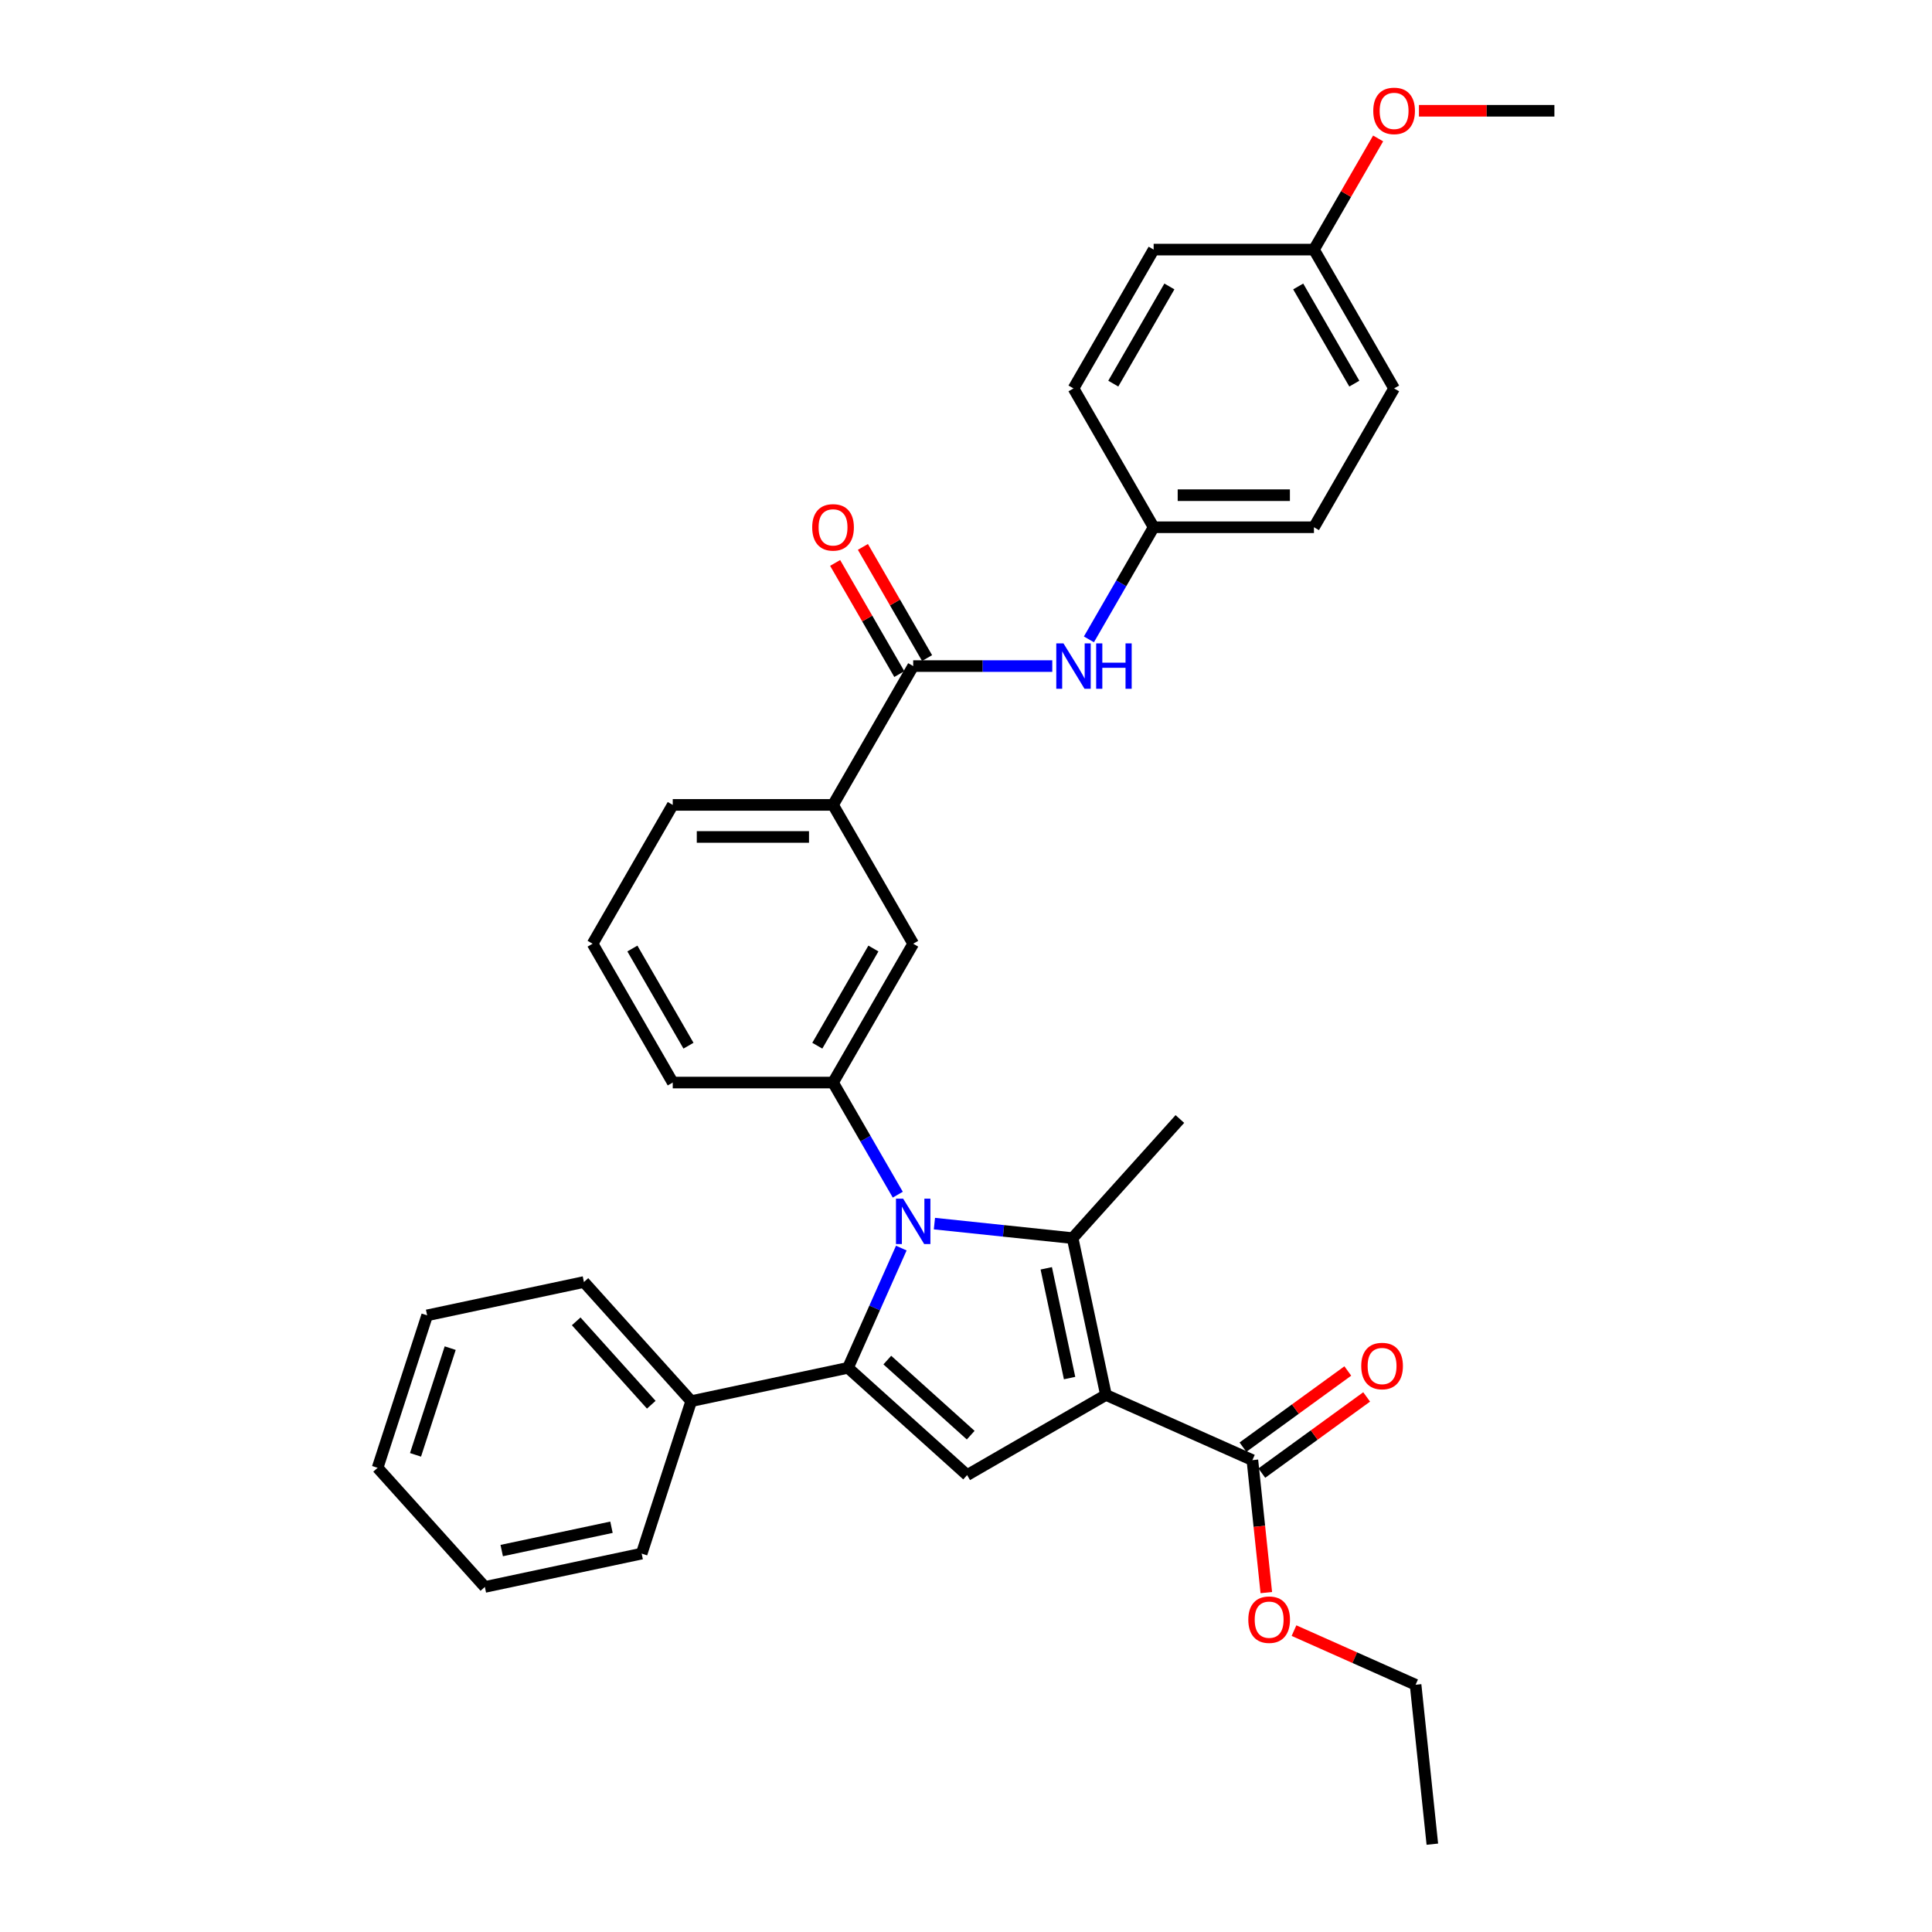<?xml version='1.0' encoding='iso-8859-1'?>
<svg version='1.1' baseProfile='full'
              xmlns='http://www.w3.org/2000/svg'
                      xmlns:rdkit='http://www.rdkit.org/xml'
                      xmlns:xlink='http://www.w3.org/1999/xlink'
                  xml:space='preserve'
width='1000px' height='1000px' viewBox='0 0 1000 1000'>
<!-- END OF HEADER -->
<rect style='opacity:1.0;fill:#FFFFFF;stroke:none' width='1000' height='1000' x='0' y='0'> </rect>
<path class='bond-1' d='M 572.437,722.015 L 555.186,640.856' style='fill:none;fill-rule:evenodd;stroke:#000000;stroke-width:6px;stroke-linecap:butt;stroke-linejoin:miter;stroke-opacity:1' />
<path class='bond-1' d='M 553.617,713.291 L 541.542,656.48' style='fill:none;fill-rule:evenodd;stroke:#000000;stroke-width:6px;stroke-linecap:butt;stroke-linejoin:miter;stroke-opacity:1' />
<path class='bond-3' d='M 572.437,722.015 L 500.581,763.501' style='fill:none;fill-rule:evenodd;stroke:#000000;stroke-width:6px;stroke-linecap:butt;stroke-linejoin:miter;stroke-opacity:1' />
<path class='bond-5' d='M 572.437,722.015 L 648.235,755.763' style='fill:none;fill-rule:evenodd;stroke:#000000;stroke-width:6px;stroke-linecap:butt;stroke-linejoin:miter;stroke-opacity:1' />
<path class='bond-0' d='M 483.654,633.338 L 519.42,637.097' style='fill:none;fill-rule:evenodd;stroke:#0000FF;stroke-width:6px;stroke-linecap:butt;stroke-linejoin:miter;stroke-opacity:1' />
<path class='bond-0' d='M 519.42,637.097 L 555.186,640.856' style='fill:none;fill-rule:evenodd;stroke:#000000;stroke-width:6px;stroke-linecap:butt;stroke-linejoin:miter;stroke-opacity:1' />
<path class='bond-4' d='M 464.687,618.36 L 447.935,589.344' style='fill:none;fill-rule:evenodd;stroke:#0000FF;stroke-width:6px;stroke-linecap:butt;stroke-linejoin:miter;stroke-opacity:1' />
<path class='bond-4' d='M 447.935,589.344 L 431.182,560.327' style='fill:none;fill-rule:evenodd;stroke:#000000;stroke-width:6px;stroke-linecap:butt;stroke-linejoin:miter;stroke-opacity:1' />
<path class='bond-33' d='M 466.514,646.006 L 452.717,676.994' style='fill:none;fill-rule:evenodd;stroke:#0000FF;stroke-width:6px;stroke-linecap:butt;stroke-linejoin:miter;stroke-opacity:1' />
<path class='bond-33' d='M 452.717,676.994 L 438.92,707.982' style='fill:none;fill-rule:evenodd;stroke:#000000;stroke-width:6px;stroke-linecap:butt;stroke-linejoin:miter;stroke-opacity:1' />
<path class='bond-14' d='M 555.186,640.856 L 610.705,579.196' style='fill:none;fill-rule:evenodd;stroke:#000000;stroke-width:6px;stroke-linecap:butt;stroke-linejoin:miter;stroke-opacity:1' />
<path class='bond-2' d='M 438.92,707.982 L 500.581,763.501' style='fill:none;fill-rule:evenodd;stroke:#000000;stroke-width:6px;stroke-linecap:butt;stroke-linejoin:miter;stroke-opacity:1' />
<path class='bond-2' d='M 459.273,703.978 L 502.435,742.841' style='fill:none;fill-rule:evenodd;stroke:#000000;stroke-width:6px;stroke-linecap:butt;stroke-linejoin:miter;stroke-opacity:1' />
<path class='bond-10' d='M 438.92,707.982 L 357.762,725.233' style='fill:none;fill-rule:evenodd;stroke:#000000;stroke-width:6px;stroke-linecap:butt;stroke-linejoin:miter;stroke-opacity:1' />
<path class='bond-8' d='M 431.182,560.327 L 472.668,488.471' style='fill:none;fill-rule:evenodd;stroke:#000000;stroke-width:6px;stroke-linecap:butt;stroke-linejoin:miter;stroke-opacity:1' />
<path class='bond-8' d='M 423.034,541.252 L 452.074,490.953' style='fill:none;fill-rule:evenodd;stroke:#000000;stroke-width:6px;stroke-linecap:butt;stroke-linejoin:miter;stroke-opacity:1' />
<path class='bond-17' d='M 431.182,560.327 L 348.21,560.327' style='fill:none;fill-rule:evenodd;stroke:#000000;stroke-width:6px;stroke-linecap:butt;stroke-linejoin:miter;stroke-opacity:1' />
<path class='bond-12' d='M 653.112,762.475 L 680.245,742.762' style='fill:none;fill-rule:evenodd;stroke:#000000;stroke-width:6px;stroke-linecap:butt;stroke-linejoin:miter;stroke-opacity:1' />
<path class='bond-12' d='M 680.245,742.762 L 707.377,723.049' style='fill:none;fill-rule:evenodd;stroke:#FF0000;stroke-width:6px;stroke-linecap:butt;stroke-linejoin:miter;stroke-opacity:1' />
<path class='bond-12' d='M 643.358,749.05 L 670.491,729.337' style='fill:none;fill-rule:evenodd;stroke:#000000;stroke-width:6px;stroke-linecap:butt;stroke-linejoin:miter;stroke-opacity:1' />
<path class='bond-12' d='M 670.491,729.337 L 697.623,709.624' style='fill:none;fill-rule:evenodd;stroke:#FF0000;stroke-width:6px;stroke-linecap:butt;stroke-linejoin:miter;stroke-opacity:1' />
<path class='bond-15' d='M 648.235,755.763 L 651.838,790.044' style='fill:none;fill-rule:evenodd;stroke:#000000;stroke-width:6px;stroke-linecap:butt;stroke-linejoin:miter;stroke-opacity:1' />
<path class='bond-15' d='M 651.838,790.044 L 655.441,824.324' style='fill:none;fill-rule:evenodd;stroke:#FF0000;stroke-width:6px;stroke-linecap:butt;stroke-linejoin:miter;stroke-opacity:1' />
<path class='bond-6' d='M 472.668,344.76 L 431.182,416.616' style='fill:none;fill-rule:evenodd;stroke:#000000;stroke-width:6px;stroke-linecap:butt;stroke-linejoin:miter;stroke-opacity:1' />
<path class='bond-7' d='M 472.668,344.76 L 508.661,344.76' style='fill:none;fill-rule:evenodd;stroke:#000000;stroke-width:6px;stroke-linecap:butt;stroke-linejoin:miter;stroke-opacity:1' />
<path class='bond-7' d='M 508.661,344.76 L 544.655,344.76' style='fill:none;fill-rule:evenodd;stroke:#0000FF;stroke-width:6px;stroke-linecap:butt;stroke-linejoin:miter;stroke-opacity:1' />
<path class='bond-11' d='M 479.854,340.611 L 463.245,311.844' style='fill:none;fill-rule:evenodd;stroke:#000000;stroke-width:6px;stroke-linecap:butt;stroke-linejoin:miter;stroke-opacity:1' />
<path class='bond-11' d='M 463.245,311.844 L 446.636,283.076' style='fill:none;fill-rule:evenodd;stroke:#FF0000;stroke-width:6px;stroke-linecap:butt;stroke-linejoin:miter;stroke-opacity:1' />
<path class='bond-11' d='M 465.483,348.908 L 448.874,320.141' style='fill:none;fill-rule:evenodd;stroke:#000000;stroke-width:6px;stroke-linecap:butt;stroke-linejoin:miter;stroke-opacity:1' />
<path class='bond-11' d='M 448.874,320.141 L 432.265,291.373' style='fill:none;fill-rule:evenodd;stroke:#FF0000;stroke-width:6px;stroke-linecap:butt;stroke-linejoin:miter;stroke-opacity:1' />
<path class='bond-13' d='M 563.621,330.937 L 580.374,301.92' style='fill:none;fill-rule:evenodd;stroke:#0000FF;stroke-width:6px;stroke-linecap:butt;stroke-linejoin:miter;stroke-opacity:1' />
<path class='bond-13' d='M 580.374,301.92 L 597.126,272.904' style='fill:none;fill-rule:evenodd;stroke:#000000;stroke-width:6px;stroke-linecap:butt;stroke-linejoin:miter;stroke-opacity:1' />
<path class='bond-9' d='M 472.668,488.471 L 431.182,416.616' style='fill:none;fill-rule:evenodd;stroke:#000000;stroke-width:6px;stroke-linecap:butt;stroke-linejoin:miter;stroke-opacity:1' />
<path class='bond-35' d='M 431.182,416.616 L 348.21,416.616' style='fill:none;fill-rule:evenodd;stroke:#000000;stroke-width:6px;stroke-linecap:butt;stroke-linejoin:miter;stroke-opacity:1' />
<path class='bond-35' d='M 418.736,433.21 L 360.656,433.21' style='fill:none;fill-rule:evenodd;stroke:#000000;stroke-width:6px;stroke-linecap:butt;stroke-linejoin:miter;stroke-opacity:1' />
<path class='bond-25' d='M 357.762,725.233 L 302.242,663.572' style='fill:none;fill-rule:evenodd;stroke:#000000;stroke-width:6px;stroke-linecap:butt;stroke-linejoin:miter;stroke-opacity:1' />
<path class='bond-25' d='M 337.102,727.087 L 298.238,683.925' style='fill:none;fill-rule:evenodd;stroke:#000000;stroke-width:6px;stroke-linecap:butt;stroke-linejoin:miter;stroke-opacity:1' />
<path class='bond-26' d='M 357.762,725.233 L 332.122,804.144' style='fill:none;fill-rule:evenodd;stroke:#000000;stroke-width:6px;stroke-linecap:butt;stroke-linejoin:miter;stroke-opacity:1' />
<path class='bond-18' d='M 597.126,272.904 L 555.64,201.048' style='fill:none;fill-rule:evenodd;stroke:#000000;stroke-width:6px;stroke-linecap:butt;stroke-linejoin:miter;stroke-opacity:1' />
<path class='bond-19' d='M 597.126,272.904 L 680.098,272.904' style='fill:none;fill-rule:evenodd;stroke:#000000;stroke-width:6px;stroke-linecap:butt;stroke-linejoin:miter;stroke-opacity:1' />
<path class='bond-19' d='M 609.572,256.309 L 667.652,256.309' style='fill:none;fill-rule:evenodd;stroke:#000000;stroke-width:6px;stroke-linecap:butt;stroke-linejoin:miter;stroke-opacity:1' />
<path class='bond-27' d='M 669.769,844.006 L 701.238,858.017' style='fill:none;fill-rule:evenodd;stroke:#FF0000;stroke-width:6px;stroke-linecap:butt;stroke-linejoin:miter;stroke-opacity:1' />
<path class='bond-27' d='M 701.238,858.017 L 732.707,872.028' style='fill:none;fill-rule:evenodd;stroke:#000000;stroke-width:6px;stroke-linecap:butt;stroke-linejoin:miter;stroke-opacity:1' />
<path class='bond-16' d='M 680.098,129.192 L 721.584,201.048' style='fill:none;fill-rule:evenodd;stroke:#000000;stroke-width:6px;stroke-linecap:butt;stroke-linejoin:miter;stroke-opacity:1' />
<path class='bond-16' d='M 671.95,148.268 L 700.99,198.567' style='fill:none;fill-rule:evenodd;stroke:#000000;stroke-width:6px;stroke-linecap:butt;stroke-linejoin:miter;stroke-opacity:1' />
<path class='bond-22' d='M 680.098,129.192 L 696.707,100.425' style='fill:none;fill-rule:evenodd;stroke:#000000;stroke-width:6px;stroke-linecap:butt;stroke-linejoin:miter;stroke-opacity:1' />
<path class='bond-22' d='M 696.707,100.425 L 713.316,71.657' style='fill:none;fill-rule:evenodd;stroke:#FF0000;stroke-width:6px;stroke-linecap:butt;stroke-linejoin:miter;stroke-opacity:1' />
<path class='bond-36' d='M 680.098,129.192 L 597.126,129.192' style='fill:none;fill-rule:evenodd;stroke:#000000;stroke-width:6px;stroke-linecap:butt;stroke-linejoin:miter;stroke-opacity:1' />
<path class='bond-24' d='M 348.21,560.327 L 306.724,488.471' style='fill:none;fill-rule:evenodd;stroke:#000000;stroke-width:6px;stroke-linecap:butt;stroke-linejoin:miter;stroke-opacity:1' />
<path class='bond-24' d='M 356.358,541.252 L 327.318,490.953' style='fill:none;fill-rule:evenodd;stroke:#000000;stroke-width:6px;stroke-linecap:butt;stroke-linejoin:miter;stroke-opacity:1' />
<path class='bond-21' d='M 555.64,201.048 L 597.126,129.192' style='fill:none;fill-rule:evenodd;stroke:#000000;stroke-width:6px;stroke-linecap:butt;stroke-linejoin:miter;stroke-opacity:1' />
<path class='bond-21' d='M 576.234,198.567 L 605.274,148.268' style='fill:none;fill-rule:evenodd;stroke:#000000;stroke-width:6px;stroke-linecap:butt;stroke-linejoin:miter;stroke-opacity:1' />
<path class='bond-20' d='M 680.098,272.904 L 721.584,201.048' style='fill:none;fill-rule:evenodd;stroke:#000000;stroke-width:6px;stroke-linecap:butt;stroke-linejoin:miter;stroke-opacity:1' />
<path class='bond-28' d='M 734.445,57.336 L 769.501,57.336' style='fill:none;fill-rule:evenodd;stroke:#FF0000;stroke-width:6px;stroke-linecap:butt;stroke-linejoin:miter;stroke-opacity:1' />
<path class='bond-28' d='M 769.501,57.336 L 804.556,57.336' style='fill:none;fill-rule:evenodd;stroke:#000000;stroke-width:6px;stroke-linecap:butt;stroke-linejoin:miter;stroke-opacity:1' />
<path class='bond-23' d='M 348.21,416.616 L 306.724,488.471' style='fill:none;fill-rule:evenodd;stroke:#000000;stroke-width:6px;stroke-linecap:butt;stroke-linejoin:miter;stroke-opacity:1' />
<path class='bond-31' d='M 302.242,663.572 L 221.084,680.823' style='fill:none;fill-rule:evenodd;stroke:#000000;stroke-width:6px;stroke-linecap:butt;stroke-linejoin:miter;stroke-opacity:1' />
<path class='bond-30' d='M 332.122,804.144 L 250.963,821.395' style='fill:none;fill-rule:evenodd;stroke:#000000;stroke-width:6px;stroke-linecap:butt;stroke-linejoin:miter;stroke-opacity:1' />
<path class='bond-30' d='M 316.498,790.5 L 259.687,802.575' style='fill:none;fill-rule:evenodd;stroke:#000000;stroke-width:6px;stroke-linecap:butt;stroke-linejoin:miter;stroke-opacity:1' />
<path class='bond-29' d='M 732.707,872.028 L 741.38,954.545' style='fill:none;fill-rule:evenodd;stroke:#000000;stroke-width:6px;stroke-linecap:butt;stroke-linejoin:miter;stroke-opacity:1' />
<path class='bond-32' d='M 250.963,821.395 L 195.444,759.734' style='fill:none;fill-rule:evenodd;stroke:#000000;stroke-width:6px;stroke-linecap:butt;stroke-linejoin:miter;stroke-opacity:1' />
<path class='bond-34' d='M 221.084,680.823 L 195.444,759.734' style='fill:none;fill-rule:evenodd;stroke:#000000;stroke-width:6px;stroke-linecap:butt;stroke-linejoin:miter;stroke-opacity:1' />
<path class='bond-34' d='M 233.02,697.788 L 215.072,753.026' style='fill:none;fill-rule:evenodd;stroke:#000000;stroke-width:6px;stroke-linecap:butt;stroke-linejoin:miter;stroke-opacity:1' />
<path  class='atom-1' d='M 467.474 620.434
L 475.174 632.88
Q 475.937 634.108, 477.165 636.332
Q 478.393 638.555, 478.46 638.688
L 478.46 620.434
L 481.579 620.434
L 481.579 643.932
L 478.36 643.932
L 470.096 630.325
Q 469.134 628.732, 468.105 626.906
Q 467.109 625.081, 466.81 624.517
L 466.81 643.932
L 463.757 643.932
L 463.757 620.434
L 467.474 620.434
' fill='#0000FF'/>
<path  class='atom-8' d='M 550.446 333.011
L 558.146 345.457
Q 558.909 346.685, 560.137 348.908
Q 561.365 351.132, 561.432 351.265
L 561.432 333.011
L 564.551 333.011
L 564.551 356.508
L 561.332 356.508
L 553.068 342.901
Q 552.106 341.308, 551.077 339.483
Q 550.081 337.657, 549.782 337.093
L 549.782 356.508
L 546.729 356.508
L 546.729 333.011
L 550.446 333.011
' fill='#0000FF'/>
<path  class='atom-8' d='M 567.372 333.011
L 570.559 333.011
L 570.559 343.001
L 582.573 343.001
L 582.573 333.011
L 585.759 333.011
L 585.759 356.508
L 582.573 356.508
L 582.573 345.656
L 570.559 345.656
L 570.559 356.508
L 567.372 356.508
L 567.372 333.011
' fill='#0000FF'/>
<path  class='atom-12' d='M 420.396 272.97
Q 420.396 267.328, 423.184 264.175
Q 425.972 261.022, 431.182 261.022
Q 436.393 261.022, 439.181 264.175
Q 441.969 267.328, 441.969 272.97
Q 441.969 278.679, 439.147 281.931
Q 436.326 285.15, 431.182 285.15
Q 426.005 285.15, 423.184 281.931
Q 420.396 278.712, 420.396 272.97
M 431.182 282.495
Q 434.767 282.495, 436.691 280.106
Q 438.65 277.683, 438.65 272.97
Q 438.65 268.357, 436.691 266.034
Q 434.767 263.677, 431.182 263.677
Q 427.598 263.677, 425.64 266
Q 423.715 268.324, 423.715 272.97
Q 423.715 277.716, 425.64 280.106
Q 427.598 282.495, 431.182 282.495
' fill='#FF0000'/>
<path  class='atom-13' d='M 704.575 707.059
Q 704.575 701.417, 707.362 698.264
Q 710.15 695.111, 715.361 695.111
Q 720.572 695.111, 723.359 698.264
Q 726.147 701.417, 726.147 707.059
Q 726.147 712.768, 723.326 716.02
Q 720.505 719.24, 715.361 719.24
Q 710.184 719.24, 707.362 716.02
Q 704.575 712.801, 704.575 707.059
M 715.361 716.585
Q 718.945 716.585, 720.87 714.195
Q 722.828 711.772, 722.828 707.059
Q 722.828 702.446, 720.87 700.123
Q 718.945 697.767, 715.361 697.767
Q 711.777 697.767, 709.818 700.09
Q 707.894 702.413, 707.894 707.059
Q 707.894 711.805, 709.818 714.195
Q 711.777 716.585, 715.361 716.585
' fill='#FF0000'/>
<path  class='atom-16' d='M 646.122 838.347
Q 646.122 832.704, 648.91 829.552
Q 651.698 826.399, 656.908 826.399
Q 662.119 826.399, 664.907 829.552
Q 667.695 832.704, 667.695 838.347
Q 667.695 844.055, 664.873 847.308
Q 662.052 850.527, 656.908 850.527
Q 651.731 850.527, 648.91 847.308
Q 646.122 844.088, 646.122 838.347
M 656.908 847.872
Q 660.493 847.872, 662.417 845.482
Q 664.376 843.059, 664.376 838.347
Q 664.376 833.733, 662.417 831.41
Q 660.493 829.054, 656.908 829.054
Q 653.324 829.054, 651.366 831.377
Q 649.441 833.7, 649.441 838.347
Q 649.441 843.093, 651.366 845.482
Q 653.324 847.872, 656.908 847.872
' fill='#FF0000'/>
<path  class='atom-23' d='M 710.798 57.403
Q 710.798 51.76, 713.586 48.608
Q 716.374 45.455, 721.584 45.455
Q 726.795 45.455, 729.583 48.608
Q 732.371 51.76, 732.371 57.403
Q 732.371 63.111, 729.55 66.364
Q 726.728 69.583, 721.584 69.583
Q 716.407 69.583, 713.586 66.364
Q 710.798 63.144, 710.798 57.403
M 721.584 66.928
Q 725.169 66.928, 727.094 64.538
Q 729.052 62.115, 729.052 57.403
Q 729.052 52.789, 727.094 50.466
Q 725.169 48.11, 721.584 48.11
Q 718 48.11, 716.042 50.433
Q 714.117 52.756, 714.117 57.403
Q 714.117 62.148, 716.042 64.538
Q 718 66.928, 721.584 66.928
' fill='#FF0000'/>
</svg>
